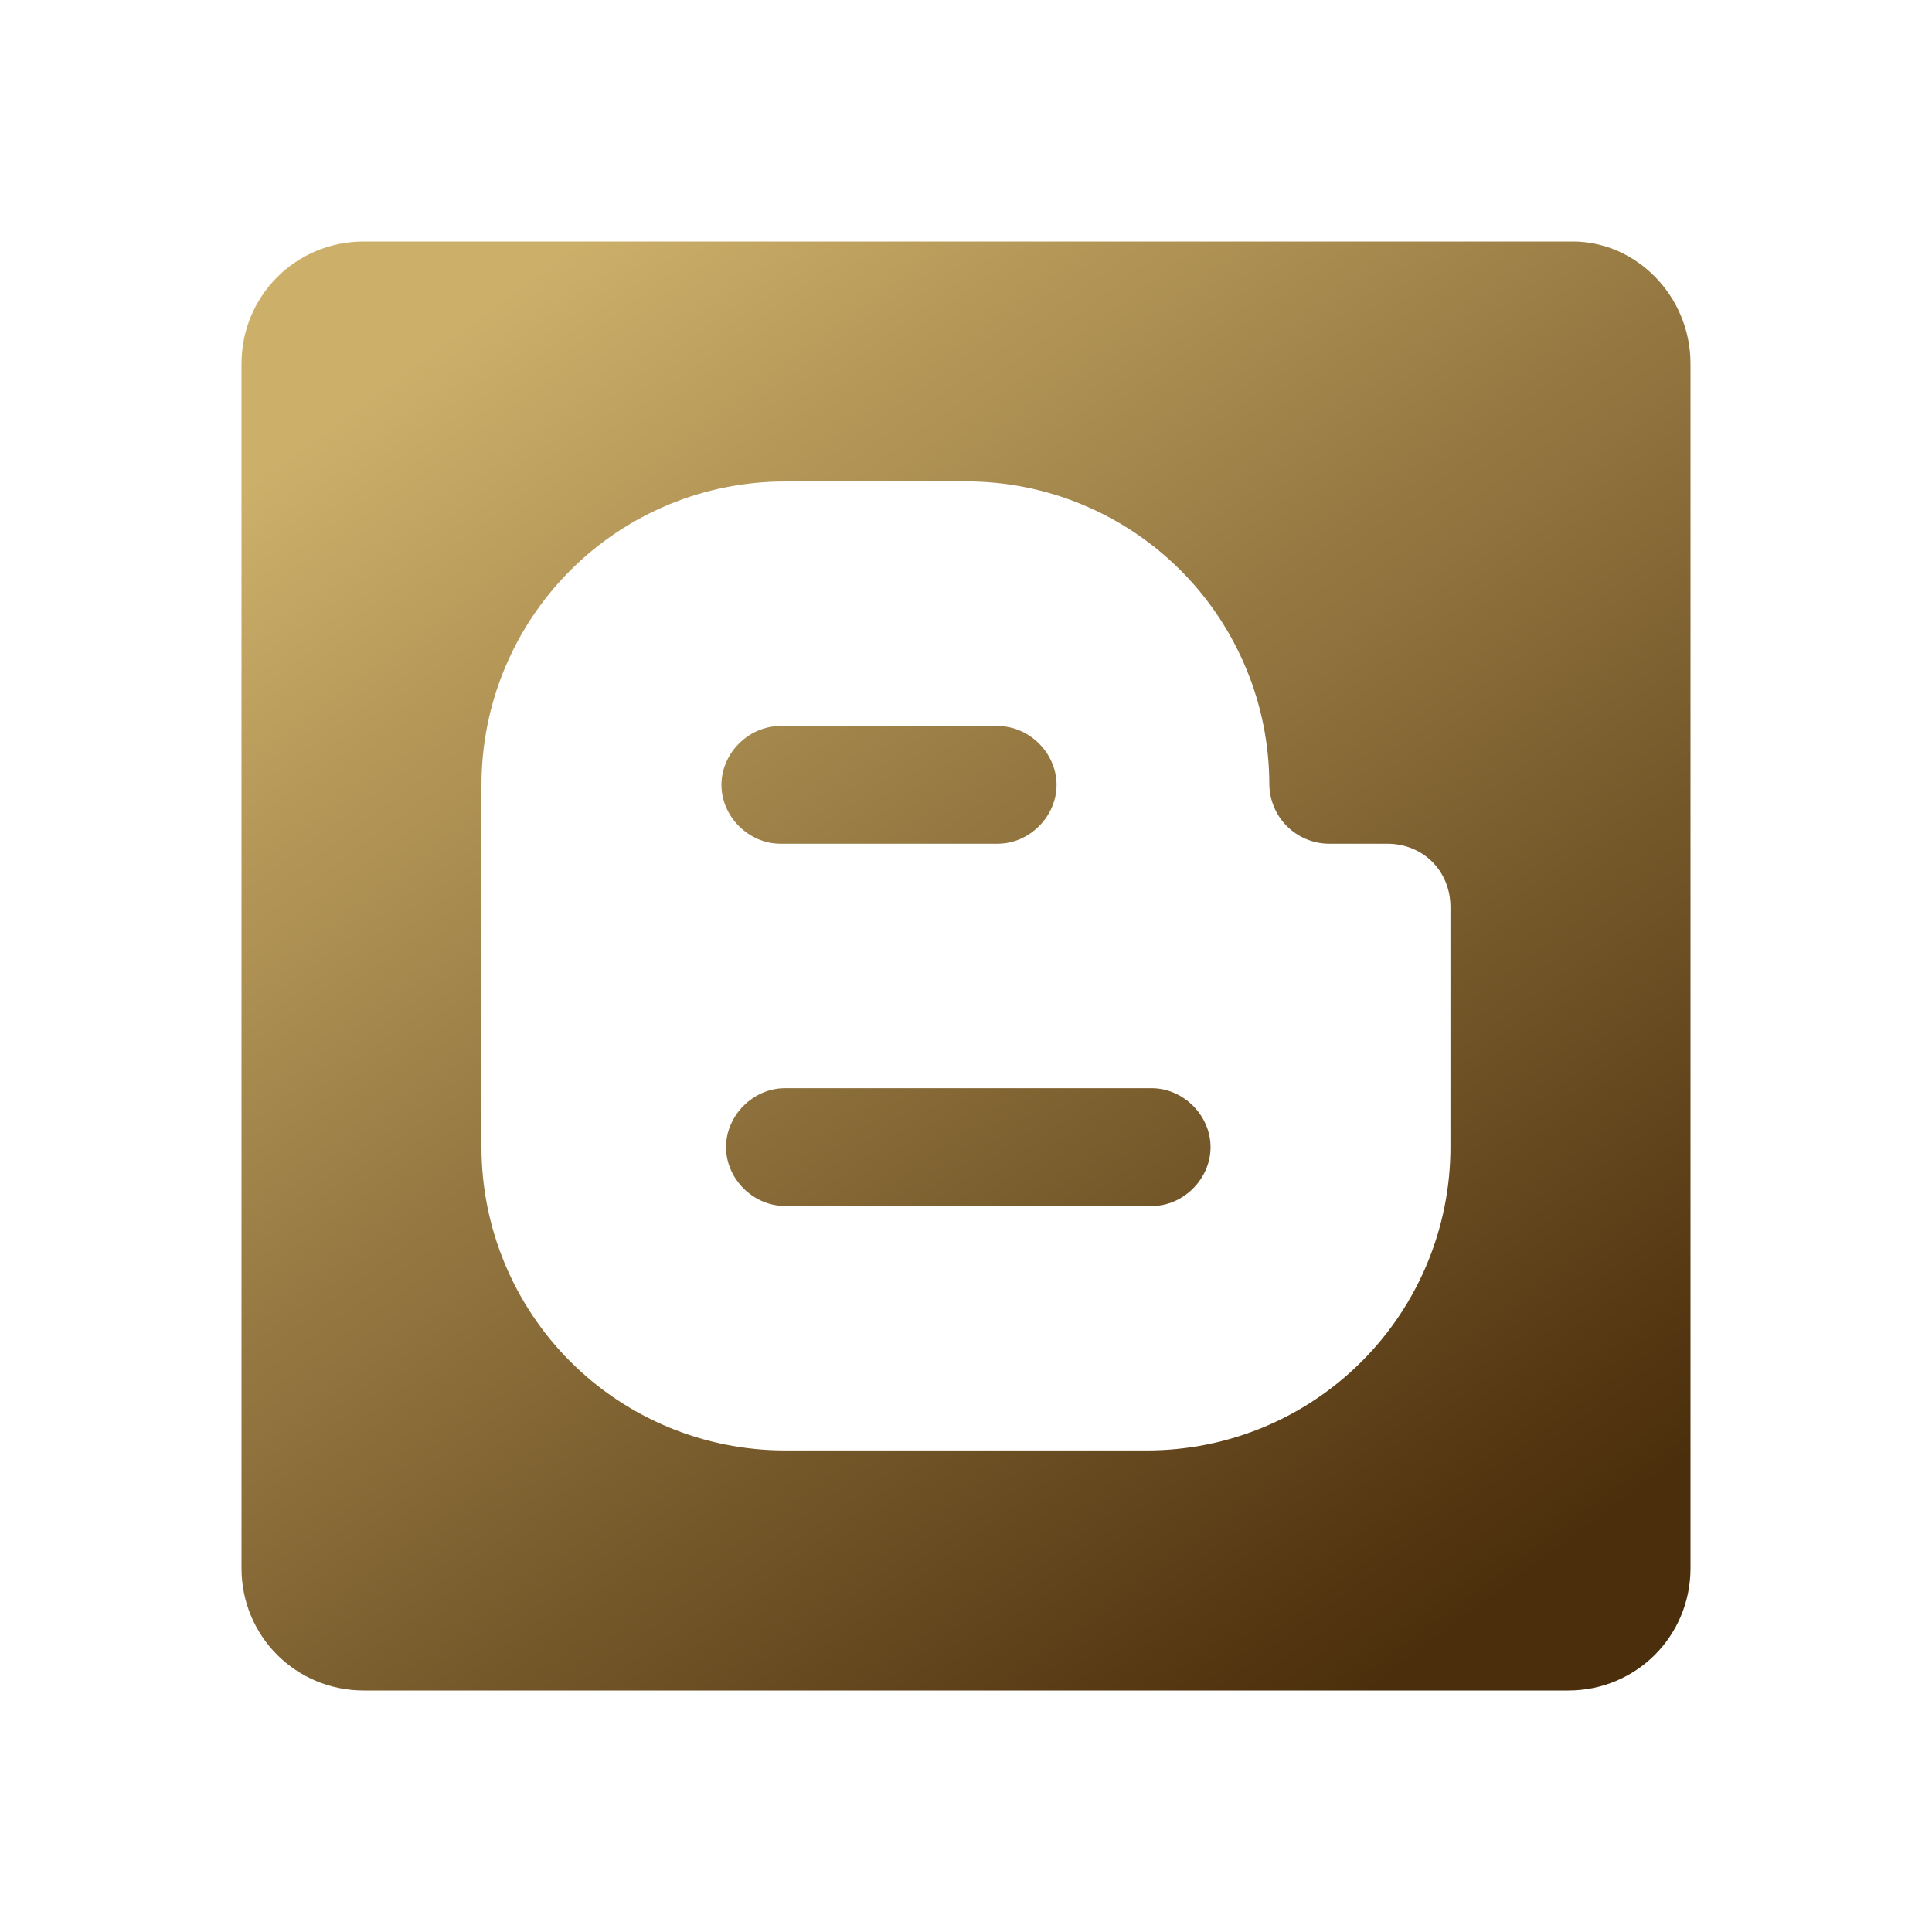 <svg width="24" height="24" viewBox="0 0 24 24" fill="none" xmlns="http://www.w3.org/2000/svg">
<g clip-path="url(#clip0_362_3669)">
<path d="M19.482 21H4.519C3.675 21 3 20.325 3 19.482V4.519C3 3.675 3.675 3 4.519 3H19.538C20.325 3 21 3.675 21 4.519V19.481C21 20.325 20.325 21 19.482 21ZM12 5.981H9.75C8.75 5.981 7.792 6.378 7.085 7.085C6.378 7.792 5.981 8.75 5.981 9.75V14.25C5.981 15.249 6.379 16.208 7.085 16.914C7.792 17.621 8.751 18.018 9.75 18.018H14.25C15.249 18.018 16.208 17.621 16.914 16.914C17.621 16.208 18.018 15.249 18.018 14.25V11.269C18.018 10.819 17.68 10.481 17.23 10.481H16.5C16.307 10.478 16.123 10.399 15.986 10.263C15.85 10.126 15.772 9.942 15.768 9.749C15.768 9.254 15.671 8.764 15.481 8.307C15.292 7.85 15.015 7.434 14.665 7.084C14.315 6.734 13.899 6.456 13.442 6.267C12.985 6.077 12.495 5.98 12 5.98V5.981ZM14.306 14.981H9.75C9.356 14.981 9.019 14.644 9.019 14.25C9.019 13.856 9.356 13.518 9.75 13.518H14.306C14.7 13.518 15.038 13.855 15.038 14.25C15.038 14.645 14.701 14.982 14.307 14.982L14.306 14.981ZM12.393 9.019C12.788 9.019 13.125 9.356 13.125 9.75C13.125 10.144 12.787 10.481 12.394 10.481H9.694C9.3 10.481 8.962 10.144 8.962 9.75C8.962 9.356 9.299 9.019 9.693 9.019H12.393Z" fill="url(#paint0_linear_362_3669)"/>
</g>
<defs>
<linearGradient id="paint0_linear_362_3669" x1="4.894" y1="4.672" x2="17.013" y2="21.033" gradientUnits="userSpaceOnUse">
<stop stop-color="#CCAF69"/>
<stop offset="1" stop-color="#4B2E0B"/>
</linearGradient>
<clipPath id="clip0_362_3669">
<rect width="18" height="18" fill="white" transform="translate(3 3)"/>
</clipPath>
</defs>
</svg>
